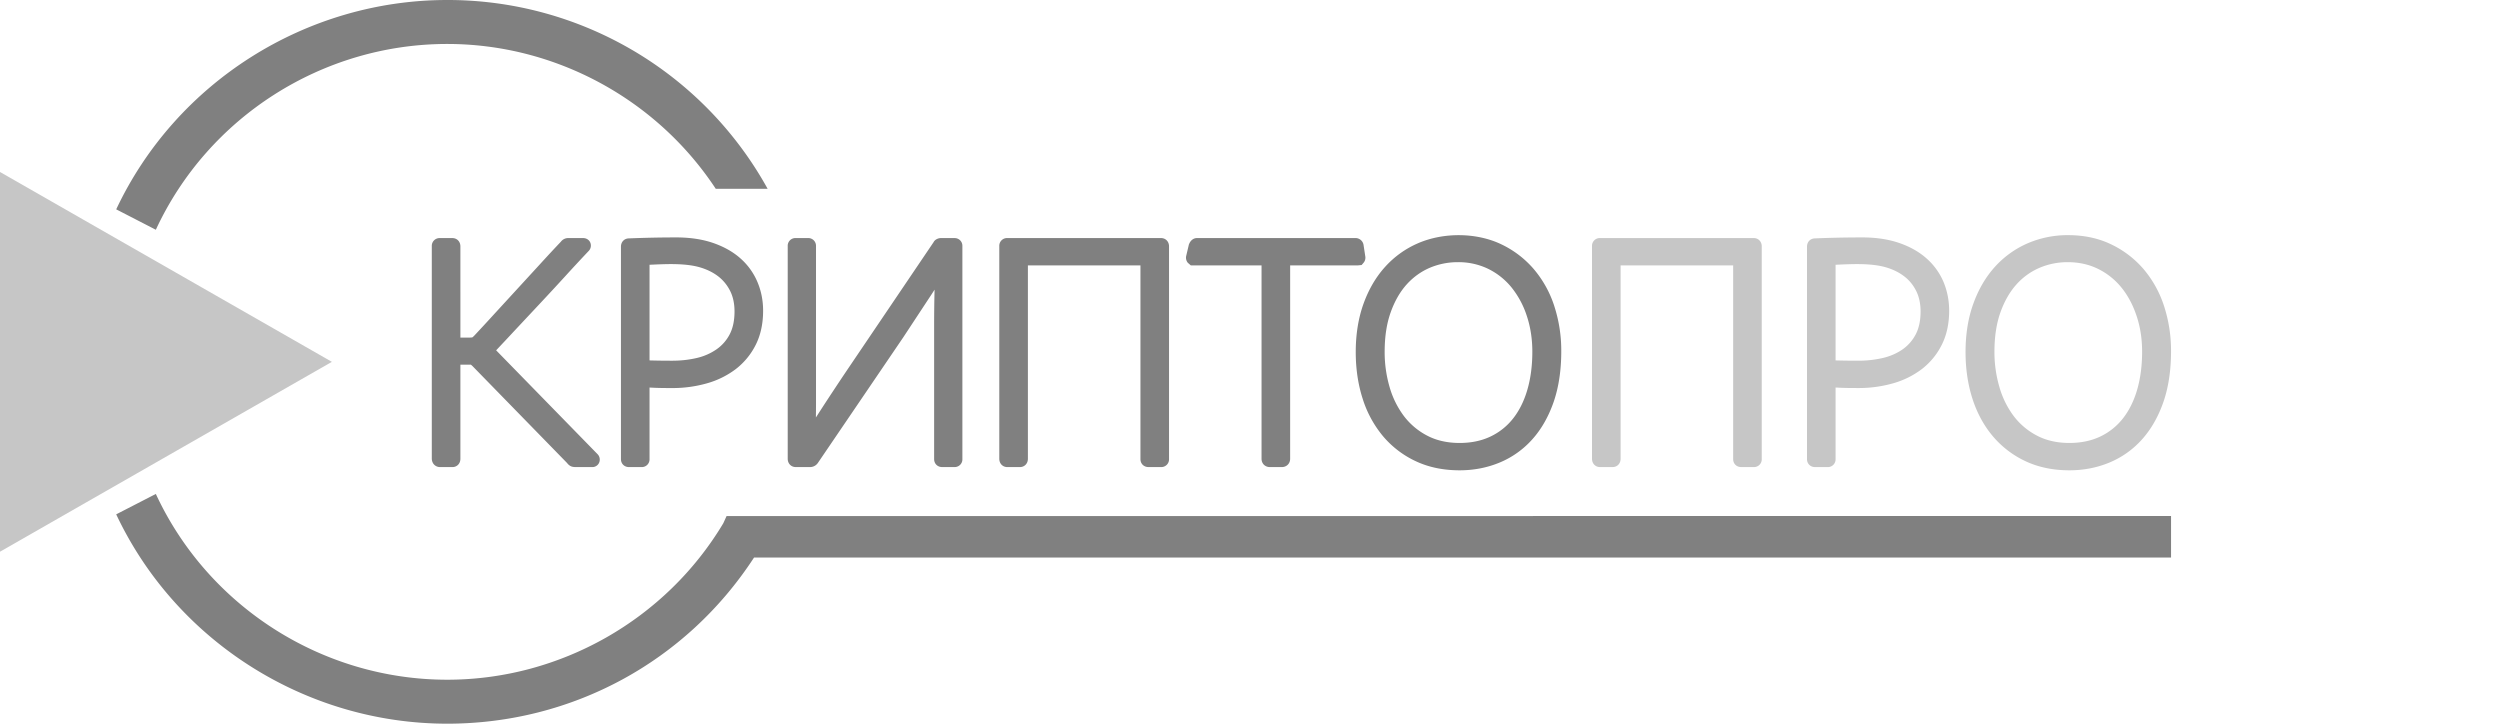 <svg width="152" height="44" viewBox="0 0 152 44" fill="none" xmlns="http://www.w3.org/2000/svg"><g clip-path="url(#b)"><path d="M0 10.457v23.087L20.178 22 0 10.457z" fill="#C6C6C6"/><path d="M30.166 21.299c.362-.383.754-.801 1.174-1.253l1.517-1.62c.52-.555 1.03-1.106 1.53-1.654.497-.546.964-1.047 1.39-1.498a.47.47 0 0 0 .138-.442c-.035-.178-.196-.358-.47-.358h-.899a.556.556 0 0 0-.443.221c-.402.422-.832.886-1.291 1.389l-2.777 3.026c-.444.487-.85.926-1.212 1.311-.066.065-.102.09-.102.092-.066.01-.134.014-.201.012h-.528V14.98c0-.293-.206-.505-.49-.505h-.759a.473.473 0 0 0-.49.486v12.913c0 .305.215.525.51.525h.74c.283 0 .489-.212.489-.506V22.17h.487c.09 0 .14.007.15.002.017.013.052.041.11.097l5.735 5.878c.101.133.216.21.341.235.06.011.121.017.19.017h.997a.447.447 0 0 0 .453-.356.469.469 0 0 0-.131-.437l-6.158-6.306M45.031 15.721c-.448-.402-1.012-.721-1.67-.948-.651-.225-1.407-.338-2.244-.338-.958 0-1.916.02-2.873.059-.285 0-.49.213-.49.505v12.915c0 .281.205.485.49.485h.758a.471.471 0 0 0 .49-.485v-4.352l.237.012c.251.014.633.02 1.149.02a7.598 7.598 0 0 0 2.083-.282 5.259 5.259 0 0 0 1.768-.867c.513-.394.929-.9 1.218-1.478.299-.592.45-1.29.45-2.072 0-.616-.114-1.2-.34-1.738-.23-.55-.58-1.04-1.026-1.436zm-.372 3.215c0 .553-.1 1.022-.295 1.393a2.52 2.52 0 0 1-.799.91 3.46 3.46 0 0 1-1.191.524c-.468.111-.97.168-1.496.168-.462 0-.924-.005-1.386-.018v-5.815l.433-.02c.702-.026 1.776-.07 2.62.173.427.124.804.308 1.117.547.305.235.55.533.729.887.178.353.268.774.268 1.251zM58.044 14.474h-.818c-.213 0-.396.11-.464.25l-5.27 7.793c-.267.396-.534.796-.799 1.199-.267.403-.52.79-.76 1.16l-.327.508c.004-.257.007-.527.007-.813V14.96a.47.47 0 0 0-.49-.486h-.758a.467.467 0 0 0-.472.486v12.932c0 .293.207.506.49.506h.88a.574.574 0 0 0 .463-.25l5.192-7.638 1.575-2.392c.117-.175.226-.344.329-.507-.02.78-.028 1.561-.027 2.342v7.959c0 .281.205.486.49.486h.758a.468.468 0 0 0 .47-.486V14.96a.467.467 0 0 0-.47-.484M70.587 14.474h-9.34a.47.47 0 0 0-.49.486v12.933c0 .292.206.506.49.506h.759c.284 0 .49-.213.49-.506V16.136h6.843v11.776c0 .282.205.486.49.486h.758a.47.47 0 0 0 .49-.486V14.98c0-.293-.205-.506-.49-.506zm12.2 1.639l.117-.136a.478.478 0 0 0 .104-.4l-.106-.694a.495.495 0 0 0-.502-.409h-9.618c-.215 0-.4.133-.499.397l-.165.7a.48.48 0 0 0 .102.406l.182.16h4.3v11.756c0 .292.215.506.51.506h.719c.296 0 .51-.213.51-.506V16.138h4.1l.246-.025zm11.71 2.483a6.599 6.599 0 0 0-1.253-2.246 5.99 5.99 0 0 0-1.973-1.5c-1.467-.702-3.472-.749-5.066-.056a5.775 5.775 0 0 0-1.989 1.43c-.558.615-1 1.37-1.315 2.245-.313.87-.472 1.857-.472 2.937 0 1.01.14 1.96.418 2.827.259.836.68 1.612 1.239 2.286a5.823 5.823 0 0 0 2 1.526c.78.367 1.676.55 2.66.55.86 0 1.68-.158 2.438-.474.76-.316 1.439-.8 1.985-1.415.552-.616.986-1.382 1.296-2.277.304-.889.46-1.918.46-3.063a8.757 8.757 0 0 0-.429-2.77zm-1.331 2.79c0 .845-.102 1.623-.304 2.316-.198.681-.491 1.268-.87 1.748-.368.467-.84.842-1.378 1.095-.543.257-1.17.387-1.868.387-.743 0-1.405-.148-1.963-.44a4.205 4.205 0 0 1-1.417-1.185 5.419 5.419 0 0 1-.876-1.765 7.589 7.589 0 0 1-.303-2.155c0-.913.123-1.72.368-2.402.24-.674.567-1.243.97-1.691.4-.443.872-.783 1.4-1.01a4.346 4.346 0 0 1 1.723-.344 4.13 4.13 0 0 1 1.832.405c.547.268 1.03.651 1.416 1.124.412.515.728 1.1.93 1.727.225.67.34 1.404.34 2.19z" fill="gray"/><path d="M106.623 14.474h-9.339a.472.472 0 0 0-.49.486v12.932c0 .293.206.506.49.506h.758c.285 0 .49-.212.49-.506V16.136h6.844v11.776c0 .282.205.486.49.486h.757a.47.47 0 0 0 .491-.486V14.979c0-.292-.206-.505-.491-.505zm10.52 1.247c-.448-.402-1.01-.721-1.67-.948-.652-.225-1.407-.338-2.243-.338a68.864 68.864 0 0 0-2.874.059c-.285 0-.491.213-.491.505v12.915c0 .281.206.485.491.485h.758a.467.467 0 0 0 .456-.296.47.47 0 0 0 .033-.19v-4.35c.076.002.155.006.238.01.251.015.634.02 1.15.02a7.607 7.607 0 0 0 2.082-.28 5.264 5.264 0 0 0 1.769-.868 4.26 4.26 0 0 0 1.216-1.478c.299-.592.451-1.29.451-2.072 0-.613-.114-1.199-.338-1.74a3.972 3.972 0 0 0-1.028-1.434zm-.372 3.215c0 .552-.099 1.02-.295 1.393a2.55 2.55 0 0 1-.797.912c-.344.239-.744.416-1.193.522a6.48 6.48 0 0 1-1.496.167c-.462.001-.924-.005-1.387-.017v-5.815l.434-.02c.702-.026 1.778-.07 2.619.173.429.124.805.308 1.119.55.305.23.549.529.727.884.178.352.269.774.269 1.25zm14.799-.34a6.607 6.607 0 0 0-1.251-2.246 5.99 5.99 0 0 0-1.975-1.5c-.767-.368-1.643-.553-2.603-.553a6.135 6.135 0 0 0-2.462.497 5.782 5.782 0 0 0-1.989 1.43c-.558.617-1.001 1.372-1.313 2.245-.315.867-.472 1.855-.472 2.937 0 1.012.14 1.963.417 2.828.28.875.699 1.645 1.24 2.285a5.817 5.817 0 0 0 1.997 1.526c.783.367 1.678.55 2.662.55.859 0 1.679-.158 2.438-.474.76-.317 1.439-.8 1.985-1.416.551-.616.986-1.381 1.295-2.276.306-.889.46-1.918.46-3.063a8.743 8.743 0 0 0-.429-2.77zm-1.33 2.79c0 .843-.102 1.622-.303 2.316-.199.682-.493 1.27-.871 1.748a3.843 3.843 0 0 1-1.376 1.095c-.544.257-1.172.387-1.869.387-.744 0-1.405-.148-1.962-.44a4.212 4.212 0 0 1-1.418-1.185 5.41 5.41 0 0 1-.874-1.765 7.563 7.563 0 0 1-.305-2.156c0-.914.123-1.721.367-2.402.24-.672.567-1.241.971-1.69.388-.435.866-.78 1.401-1.01a4.337 4.337 0 0 1 1.72-.344c.669 0 1.285.136 1.833.404s1.031.651 1.417 1.123c.395.483.708 1.065.929 1.73.226.666.34 1.401.34 2.189z" fill="#C6C6C6"/><path d="M44.176 31.375l-.198.437c-3.51 5.871-9.93 9.515-16.786 9.515-7.581 0-14.536-4.435-17.717-11.295l-2.41 1.24C10.706 39.005 18.607 44 27.192 44c7.587 0 14.532-3.77 18.654-10.102L132 33.896v-2.522l-87.824.002zm-.66-19.895h3.156A22.216 22.216 0 0 0 27.192 0C18.607 0 10.706 4.996 7.066 12.728l2.409 1.241C12.655 7.106 19.61 2.673 27.192 2.673c6.57 0 12.734 3.354 16.326 8.806" fill="gray"/></g><defs><clipPath id="a"><path fill="#fff" d="M0 0h152v44H0z"/></clipPath><clipPath id="b"><path fill="#fff" d="M0 0h132v44H0z"/></clipPath></defs></svg>